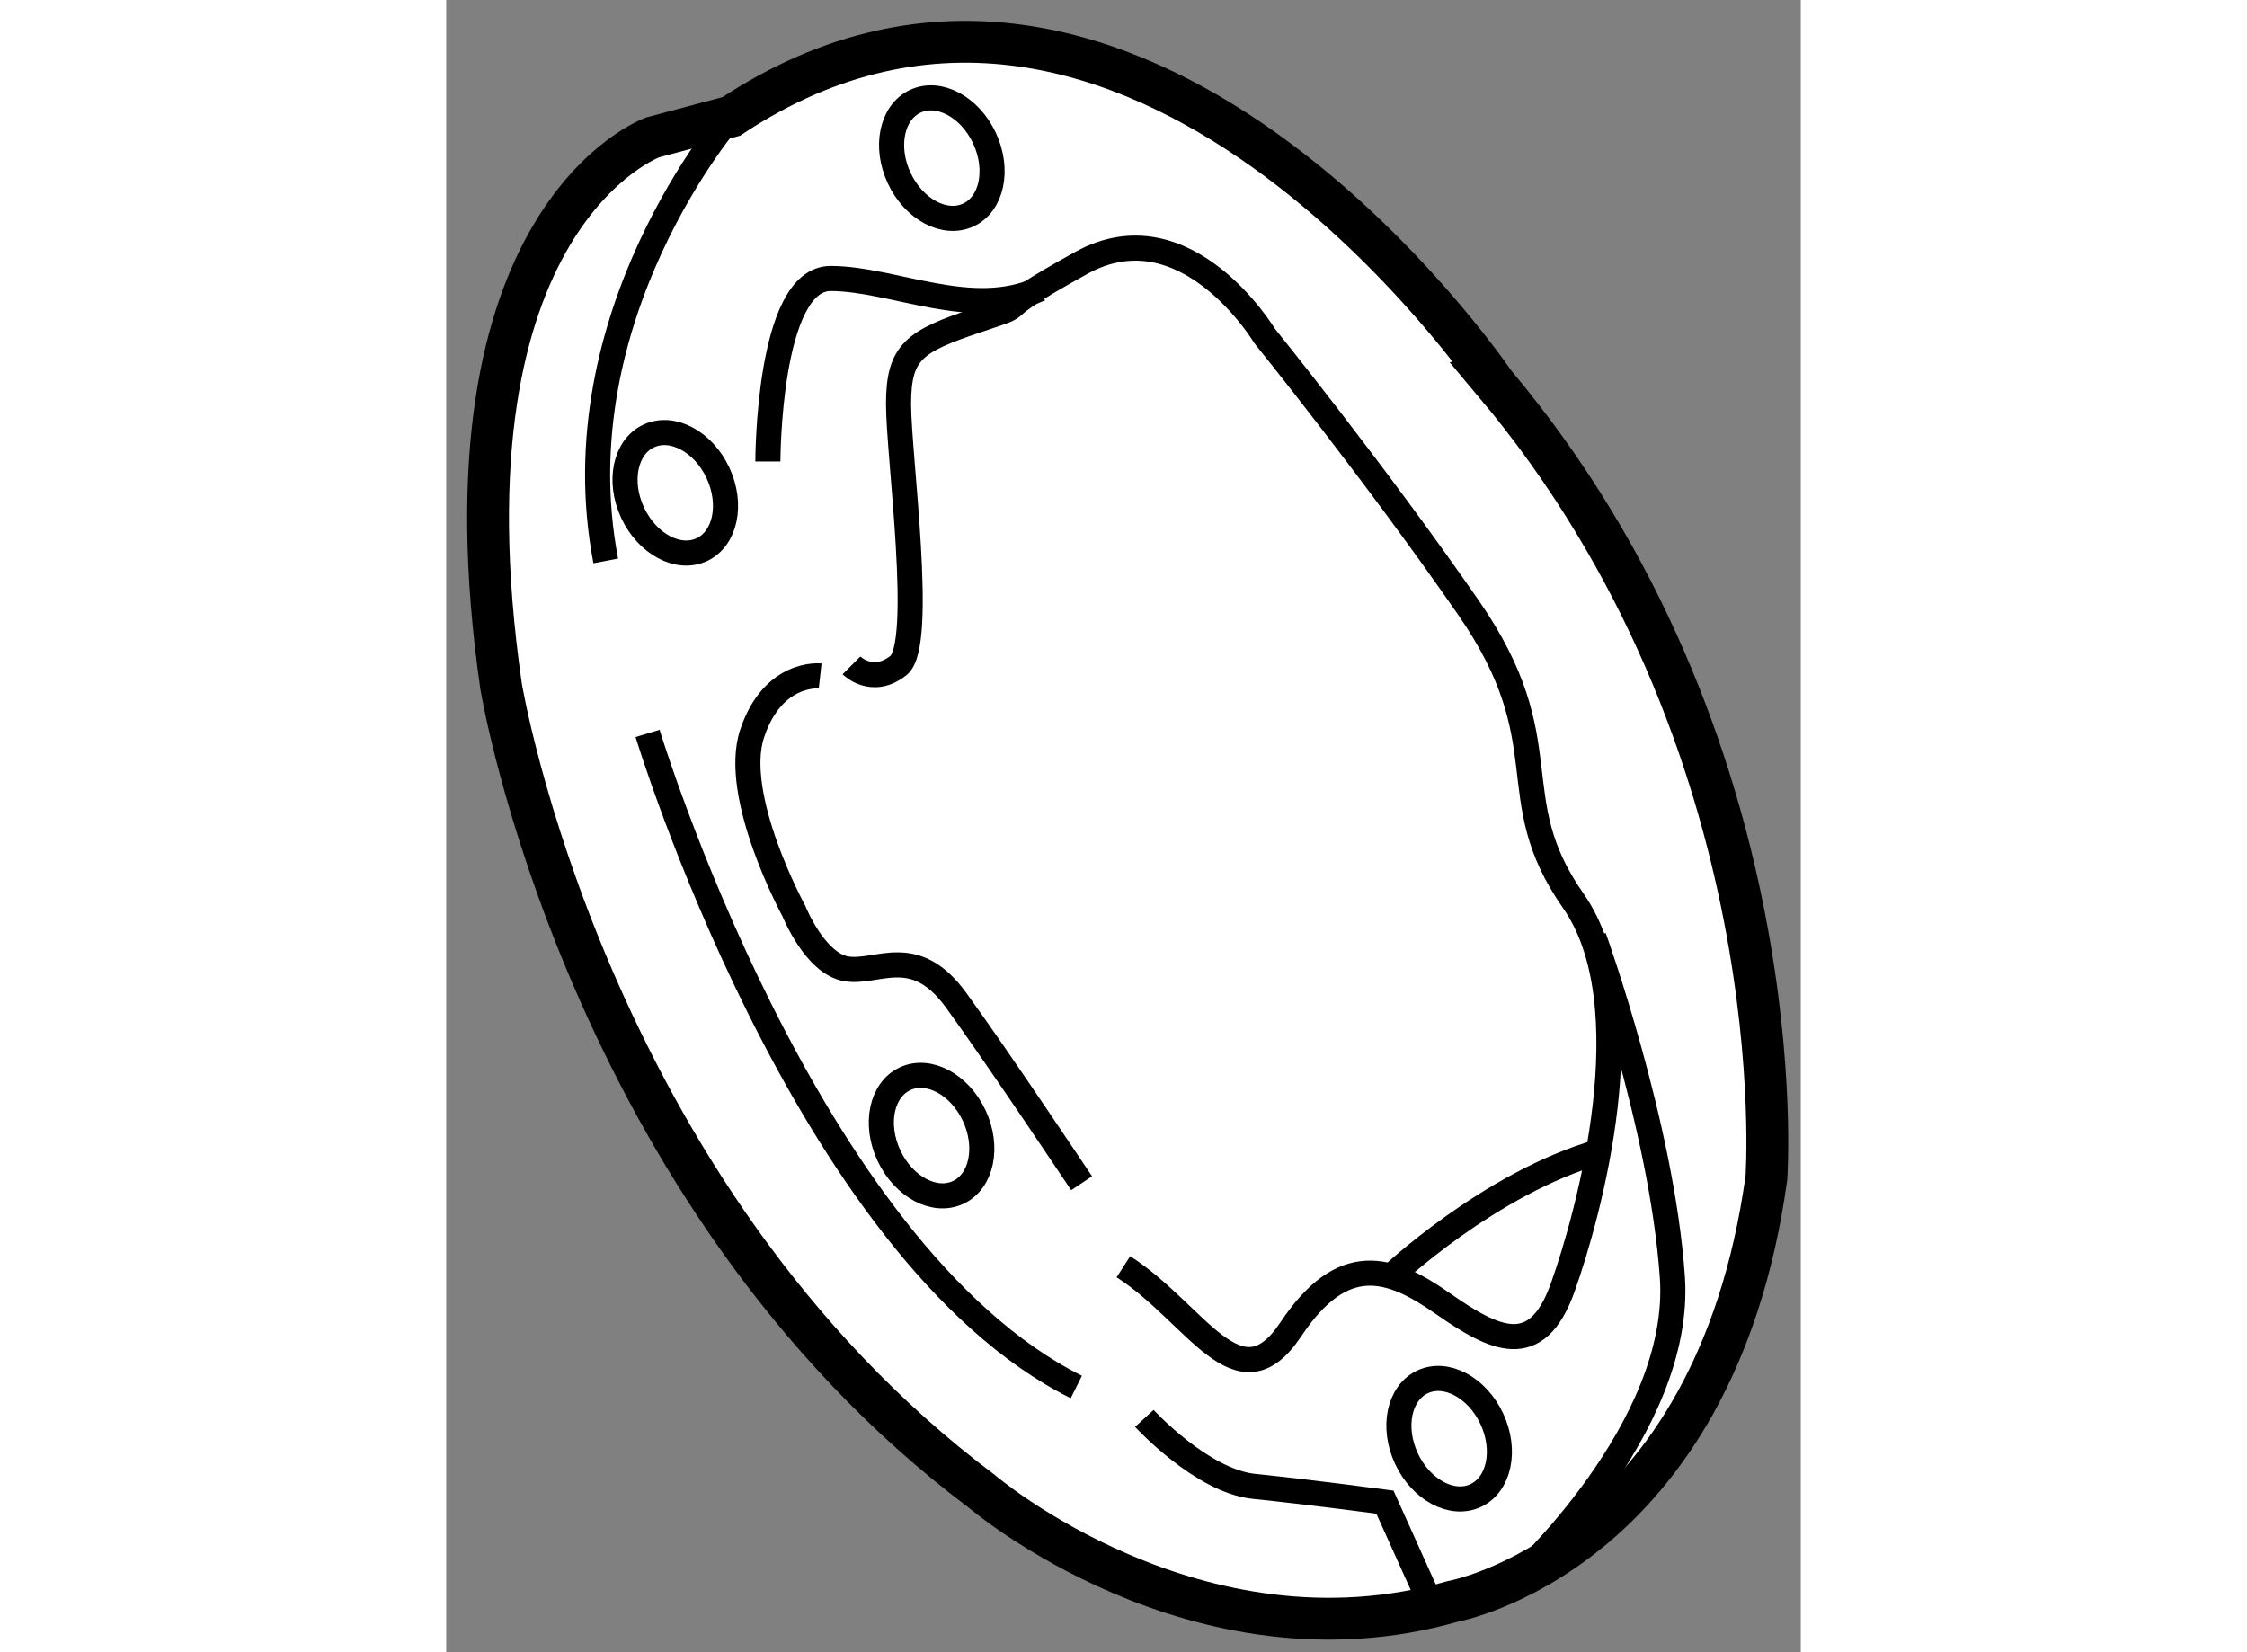 <?xml version="1.0" encoding="utf-8"?>
<!-- Generator: Adobe Illustrator 15.1.0, SVG Export Plug-In . SVG Version: 6.00 Build 0)  -->
<!DOCTYPE svg PUBLIC "-//W3C//DTD SVG 1.1//EN" "http://www.w3.org/Graphics/SVG/1.1/DTD/svg11.dtd">
<svg version="1.1" xmlns="http://www.w3.org/2000/svg" xmlns:xlink="http://www.w3.org/1999/xlink" x="0px" y="0px" width="244.8px"
	 height="180px" viewBox="211.968 31.108 16.192 19.75" enable-background="new 0 0 244.8 180" xml:space="preserve">
	
<rect x="211.968" y="31.108" width="16.192" height="19.75" fill="#808080" stroke="none"/>
	
<g><path fill="#FFFFFF" stroke="#000000" stroke-width="0.5" d="M215.375,32.5l-0.938,0.25c0,0-2.625,0.938-1.813,6.563
			c0,0,1,6.063,5.75,9.625c0,0,2.563,2.188,5.625,1.313c0,0,3.125-0.563,3.75-5.063c0,0,0.375-5.188-3.25-9.5
			C224.5,35.688,220.188,29.313,215.375,32.5z"></path><ellipse transform="matrix(0.906 -0.423 0.423 0.906 6.455 95.231)" fill="none" stroke="#000000" stroke-width="0.3" cx="217.938" cy="33.063" rx="0.563" ry="0.75"></ellipse><ellipse transform="matrix(0.906 -0.423 0.423 0.906 4.465 94.259)" fill="none" stroke="#000000" stroke-width="0.3" cx="214.75" cy="37.063" rx="0.563" ry="0.75"></ellipse><ellipse transform="matrix(0.906 -0.423 0.423 0.906 1.502 96.274)" fill="none" stroke="#000000" stroke-width="0.3" cx="217.813" cy="44.75" rx="0.563" ry="0.75"></ellipse><ellipse transform="matrix(0.906 -0.423 0.423 0.906 0.55 99.23)" fill="none" stroke="#000000" stroke-width="0.3" cx="224" cy="48.375" rx="0.563" ry="0.75"></ellipse><path fill="none" stroke="#000000" stroke-width="0.3" d="M216.438,39.188c0,0-0.563-0.063-0.813,0.688s0.5,2.125,0.5,2.125
			s0.25,0.625,0.625,0.688s0.813-0.313,1.313,0.375s1.5,2.188,1.5,2.188"></path><path fill="none" stroke="#000000" stroke-width="0.3" d="M220.063,46.25c0.875,0.563,1.375,1.688,2,0.75s1.188-0.75,1.813-0.313
			s1.125,0.688,1.438-0.188s1-3.375,0.125-4.625s-0.125-1.875-1.25-3.5s-2.438-3.25-2.438-3.25s-0.938-1.563-2.188-0.875
			s-0.5,0.438-1.25,0.688s-0.938,0.375-0.938,1s0.313,2.875,0,3.125s-0.563,0-0.563,0"></path><path fill="none" stroke="#000000" stroke-width="0.3" d="M215.813,36.625c0,0,0-2.188,0.75-2.188s1.688,0.5,2.5,0.125"></path><path fill="none" stroke="#000000" stroke-width="0.3" d="M214.375,39.875c0,0,1.875,6.188,5.125,7.813"></path><path fill="none" stroke="#000000" stroke-width="0.3" d="M220.313,48.063c0,0,0.688,0.75,1.313,0.813s1.563,0.188,1.563,0.188
			l0.563,1.25"></path><path fill="none" stroke="#000000" stroke-width="0.3" d="M223.25,46.375c0,0,1.188-1.125,2.5-1.5"></path><path fill="none" stroke="#000000" stroke-width="0.3" d="M215.375,32.5c0,0-2.063,2.375-1.5,5.313"></path><path fill="none" stroke="#000000" stroke-width="0.3" d="M224.75,50c0,0,2-1.813,1.875-3.625s-0.938-4.063-0.938-4.063"></path></g>


</svg>